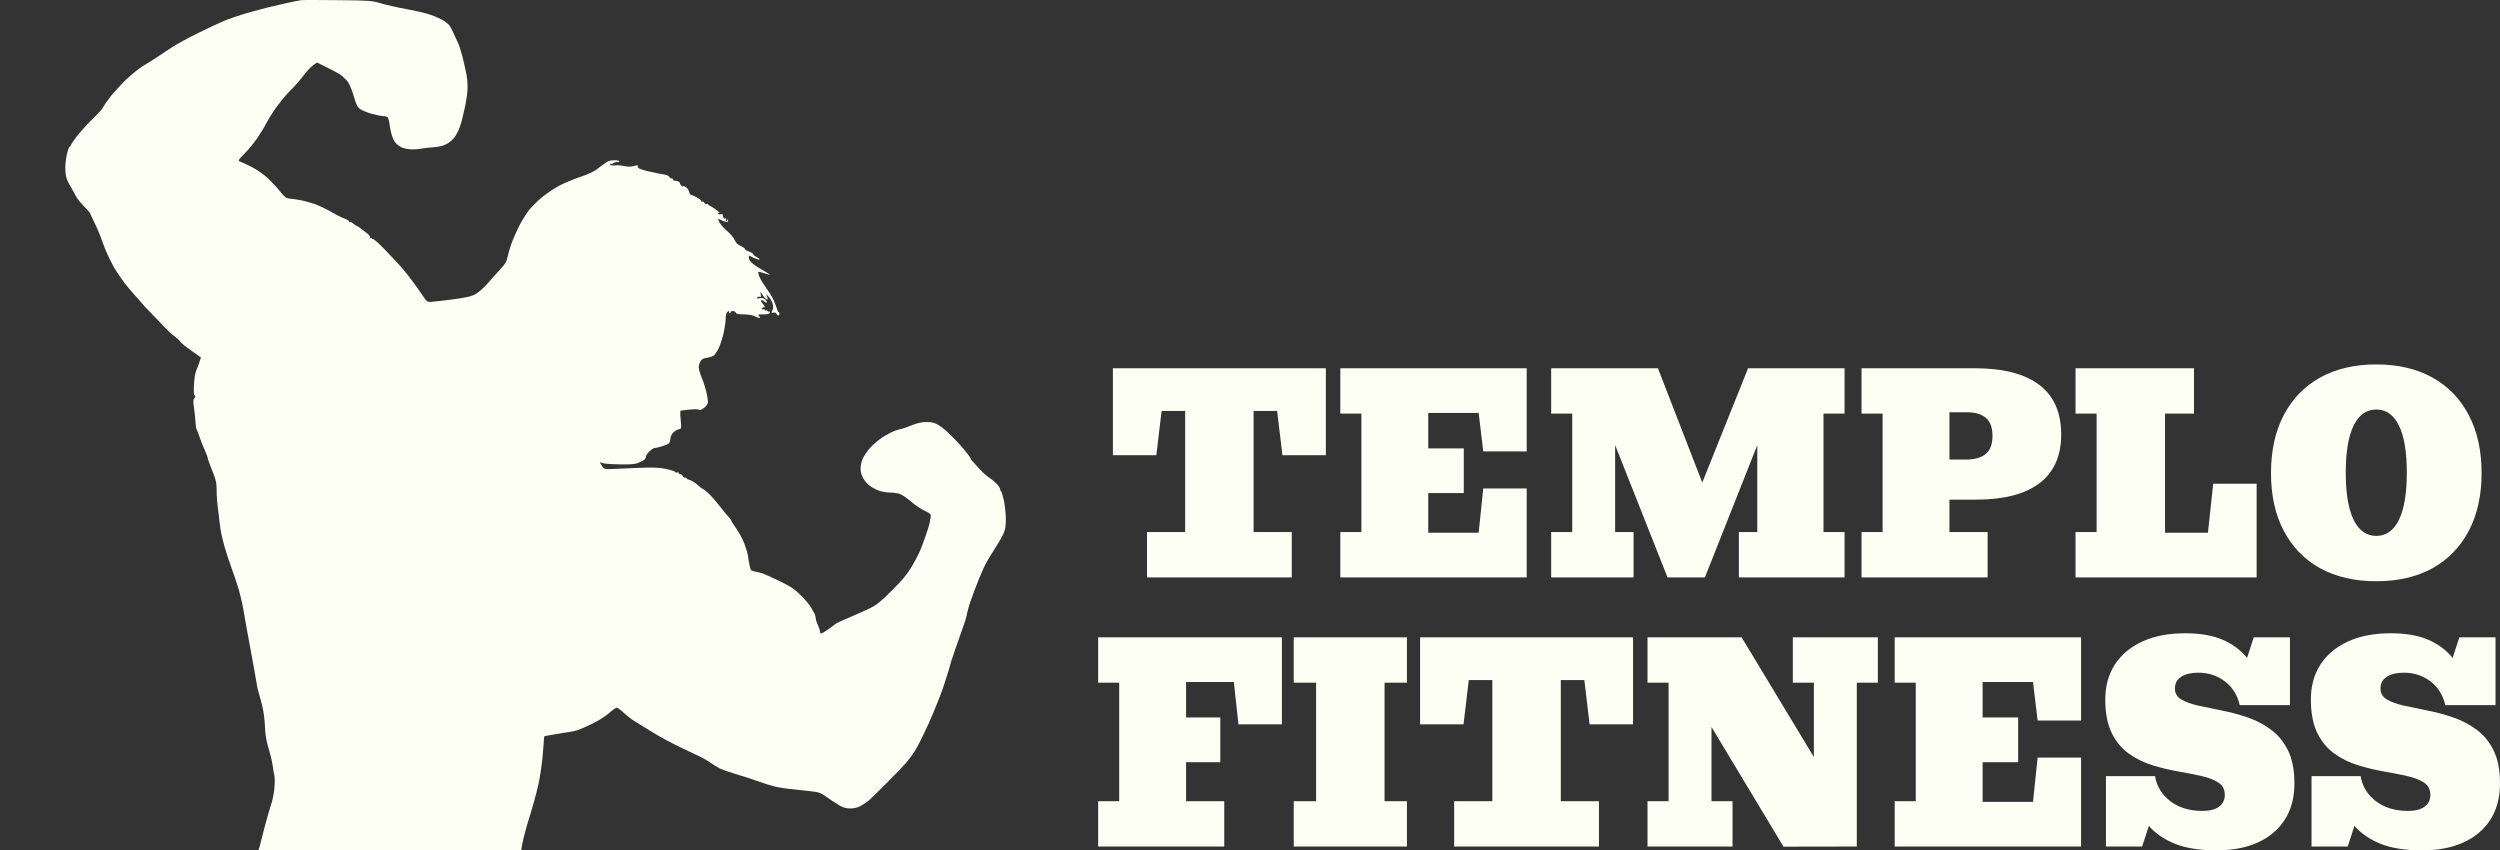 <svg xmlns="http://www.w3.org/2000/svg" width="1029" height="350" viewBox="0 0 1029 350" fill="none"><rect x="0" y="0" width="1029" height="350" fill="#333333" stroke="none"/><path d="M472.098 237.669V219.01H487.809V169.145H478.112L475.945 187.372H458.067V151.568H545.72V187.372H527.843L525.676 169.145H515.979V219.01H531.689V237.669H472.098Z" fill="#FEFFF4"></path><path d="M551.679 237.669V219.01H560.347V170.227H551.679V151.568H628.388V185.803H610.511L608.615 169.957H587.867V184.559H602.493V202.948H587.867V219.281H608.615L610.511 201.055H628.388V237.669H551.679Z" fill="#FEFFF4"></path><path d="M638.465 237.669V219.01H647.132V170.227H638.465V151.568H682.399L700.656 198.621L719.508 151.568H759.217V170.227H750.549V219.01H759.217V237.669H715.716V219.01H723.3V183.207L701.739 237.669H686.354L664.793 183.207V219.01H672.377V237.669H638.465Z" fill="#FEFFF4"></path><path d="M766.205 237.669V219.01H774.873V170.227H766.205V151.568H812.74C824.514 151.568 833.398 153.858 839.393 158.437C845.389 162.98 848.386 169.794 848.386 178.88C848.386 187.678 845.407 194.348 839.448 198.891C833.488 203.398 824.767 205.652 813.282 205.652H802.393V219.01H818.103V237.669H766.205ZM809.598 169.686H802.393V189.156H809.056C812.74 189.156 815.503 188.381 817.345 186.831C819.187 185.28 820.108 182.811 820.108 179.421C820.108 175.996 819.205 173.526 817.399 172.012C815.629 170.462 813.029 169.686 809.598 169.686Z" fill="#FEFFF4"></path><path d="M854.291 237.669V219.01H862.959V170.227H854.291V151.568H903.047V170.227H891.129V219.281H908.789L910.956 199.108H928.834V237.669H854.291Z" fill="#FEFFF4"></path><path d="M978.077 239.237C969.157 239.237 961.446 237.453 954.945 233.883C948.48 230.278 943.496 225.14 939.993 218.469C936.49 211.799 934.738 203.885 934.738 194.727C934.738 185.497 936.49 177.546 939.993 170.876C943.496 164.17 948.48 159.014 954.945 155.408C961.446 151.803 969.157 150 978.077 150C987.034 150 994.744 151.803 1001.21 155.408C1007.67 159.014 1012.66 164.17 1016.16 170.876C1019.66 177.546 1021.42 185.497 1021.42 194.727C1021.42 203.885 1019.66 211.799 1016.16 218.469C1012.66 225.14 1007.67 230.278 1001.21 233.883C994.744 237.453 987.034 239.237 978.077 239.237ZM978.077 220.579C982.122 220.579 985.228 218.379 987.395 213.981C989.562 209.582 990.645 203.11 990.645 194.565C990.645 186.019 989.562 179.548 987.395 175.149C985.228 170.75 982.122 168.551 978.077 168.551C974.032 168.551 970.926 170.75 968.759 175.149C966.592 179.548 965.509 186.019 965.509 194.565C965.509 203.11 966.592 209.582 968.759 213.981C970.926 218.379 974.032 220.579 978.077 220.579Z" fill="#FEFFF4"></path><path d="M452 348.432V329.773H460.668V280.99H452V262.331H527.626V298.134H509.749L507.853 280.719H488.188V295.322H502.273V313.71H488.188V329.773H503.898V348.432H452Z" fill="#FEFFF4"></path><path d="M532.502 348.432V329.773H541.711V280.99H532.502V262.331H579.091V280.99H569.881V329.773H579.091V348.432H532.502Z" fill="#FEFFF4"></path><path d="M598.539 348.432V329.773H614.249V279.908H604.552L602.385 298.134H584.508V262.331H672.16V298.134H654.283L652.116 279.908H642.419V329.773H658.129V348.432H598.539Z" fill="#FEFFF4"></path><path d="M734.08 348.486L704.448 299.216V329.773H713.115V348.432H678.119V329.773H686.787V280.99H678.119V262.331H716.853L746.594 311.601V280.99H737.927V262.331H772.923V280.99H764.255V348.432L734.08 348.486Z" fill="#FEFFF4"></path><path d="M779.857 348.432V329.773H788.525V280.99H779.857V262.331H856.566V296.566H838.689L836.793 280.719H816.045V295.322H830.671V313.71H816.045V330.043H836.793L838.689 311.817H856.566V348.432H779.857Z" fill="#FEFFF4"></path><path d="M912.202 350C905.34 350 899.67 349.099 895.192 347.296C890.714 345.457 887.138 343.005 884.466 339.941L881.703 348.432H866.805V319.443H887.012C887.698 323.625 889.793 327.069 893.296 329.773C896.799 332.441 901.223 333.775 906.568 333.775C909.494 333.775 911.751 333.198 913.34 332.044C914.929 330.855 915.724 329.232 915.724 327.177C915.724 324.941 914.839 323.247 913.069 322.093C911.299 320.939 908.952 320.038 906.027 319.389C903.101 318.74 899.887 318.109 896.384 317.496C892.881 316.883 889.377 316.036 885.874 314.954C882.371 313.872 879.157 312.286 876.231 310.195C873.306 308.103 870.958 305.273 869.189 301.704C867.419 298.098 866.534 293.483 866.534 287.858C866.534 282.414 867.834 277.655 870.435 273.58C873.071 269.506 876.845 266.333 881.757 264.062C886.669 261.79 892.555 260.654 899.417 260.654C905.557 260.654 910.685 261.538 914.803 263.304C918.92 265.071 922.279 267.577 924.879 270.822L927.642 262.331H942.539V290.238H921.899C920.852 285.947 918.757 282.648 915.615 280.341C912.509 278.033 908.898 276.879 904.781 276.879C901.855 276.879 899.526 277.438 897.792 278.556C896.059 279.638 895.192 281.242 895.192 283.369C895.192 285.352 896.077 286.867 897.846 287.912C899.616 288.958 901.964 289.805 904.889 290.454C907.814 291.103 911.029 291.77 914.532 292.455C918.035 293.14 921.538 294.078 925.041 295.268C928.545 296.458 931.759 298.134 934.684 300.297C937.61 302.425 939.957 305.273 941.727 308.843C943.496 312.412 944.381 316.937 944.381 322.418C944.381 330.999 941.528 337.741 935.822 342.645C930.116 347.548 922.242 350 912.202 350Z" fill="#FEFFF4"></path><path d="M996.821 350C989.959 350 984.289 349.099 979.811 347.296C975.332 345.457 971.757 343.005 969.084 339.941L966.321 348.432H951.424V319.443H971.63C972.317 323.625 974.411 327.069 977.915 329.773C981.418 332.441 985.842 333.775 991.187 333.775C994.112 333.775 996.37 333.198 997.959 332.044C999.548 330.855 1000.34 329.232 1000.34 327.177C1000.34 324.941 999.457 323.247 997.688 322.093C995.918 320.939 993.571 320.038 990.645 319.389C987.72 318.74 984.506 318.109 981.002 317.496C977.499 316.883 973.996 316.036 970.493 314.954C966.99 313.872 963.775 312.286 960.85 310.195C957.925 308.103 955.577 305.273 953.807 301.704C952.038 298.098 951.153 293.483 951.153 287.858C951.153 282.414 952.453 277.655 955.053 273.58C957.69 269.506 961.464 266.333 966.376 264.062C971.287 261.79 977.174 260.654 984.036 260.654C990.176 260.654 995.304 261.538 999.421 263.304C1003.54 265.071 1006.9 267.577 1009.5 270.822L1012.26 262.331H1027.16V290.238H1006.52C1005.47 285.947 1003.38 282.648 1000.23 280.341C997.128 278.033 993.516 276.879 989.399 276.879C986.474 276.879 984.144 277.438 982.411 278.556C980.677 279.638 979.811 281.242 979.811 283.369C979.811 285.352 980.695 286.867 982.465 287.912C984.235 288.958 986.582 289.805 989.508 290.454C992.433 291.103 995.647 291.77 999.151 292.455C1002.65 293.14 1006.16 294.078 1009.66 295.268C1013.16 296.458 1016.38 298.134 1019.3 300.297C1022.23 302.425 1024.58 305.273 1026.35 308.843C1028.12 312.412 1029 316.937 1029 322.418C1029 330.999 1026.15 337.741 1020.44 342.645C1014.73 347.548 1006.86 350 996.821 350Z" fill="#FEFFF4"></path><g clip-path="url(#clip0_292_158)"><path d="M116.248 1.656C119.696 0.863 123.191 0.163 123.937 0.07C124.682 -0.023 131.532 -0.023 139.08 0.07C152.174 0.21 153.013 0.257 156.787 1.376C158.977 2.029 163.683 3.102 167.271 3.755C170.859 4.361 175.379 5.434 177.29 6.133C179.2 6.786 181.53 7.812 182.415 8.372C183.301 8.932 184.419 9.818 184.838 10.284C185.258 10.797 186.003 12.103 186.516 13.269C186.982 14.435 187.867 16.301 188.426 17.467C188.985 18.633 189.824 21.245 190.337 23.297C190.849 25.349 191.548 28.521 191.921 30.293C192.294 32.065 192.527 34.91 192.433 36.59C192.387 38.269 191.874 41.813 191.269 44.518C190.709 47.224 189.871 50.582 189.358 51.981C188.892 53.38 187.867 55.386 187.168 56.412C186.423 57.438 184.885 58.744 183.766 59.303C182.462 60.003 180.551 60.469 178.454 60.609C176.684 60.703 174.261 60.983 173.096 61.216C171.931 61.449 170.021 61.542 168.809 61.449C167.551 61.356 165.92 60.983 165.174 60.609C164.429 60.236 163.357 59.443 162.845 58.837C162.285 58.277 161.587 56.738 161.214 55.479C160.841 54.173 160.422 52.074 160.282 50.815C160.095 49.509 159.723 48.343 159.443 48.156C159.117 47.97 158.371 47.783 157.719 47.783C157.067 47.783 154.97 47.364 153.059 46.85C151.149 46.337 148.912 45.405 148.167 44.845C147.048 43.959 146.536 42.886 145.604 39.575C144.952 37.289 143.88 34.631 143.181 33.698C142.435 32.718 140.991 31.366 139.919 30.619C138.801 29.92 136.238 28.521 130.46 25.722L128.829 26.888C127.944 27.541 126.266 29.314 125.148 30.806C123.983 32.345 122.212 34.444 121.187 35.517C120.191 36.514 118.831 37.956 118.009 38.828L117.832 39.015C117.04 39.854 115.223 42.186 113.732 44.145C112.287 46.151 110.517 48.996 109.771 50.442C109.026 51.934 107.348 54.733 106.043 56.645C104.739 58.557 102.362 61.496 100.731 63.128C97.843 66.113 97.843 66.113 99.007 66.579C99.66 66.813 101.71 67.792 103.574 68.725C105.438 69.658 108.28 71.57 109.864 73.016C111.449 74.462 113.825 76.98 115.13 78.613C117.087 81.131 117.739 81.598 119.09 81.738C119.976 81.784 121.933 82.064 123.471 82.344C125.008 82.624 127.711 83.37 129.528 83.976C131.345 84.629 134.374 86.075 136.285 87.195C138.195 88.314 140.665 89.573 141.783 89.946C142.855 90.366 143.74 90.879 143.74 91.159C143.74 91.439 143.88 91.532 144.113 91.392C144.299 91.299 144.905 91.579 145.511 92.092C146.07 92.605 146.676 93.025 146.909 93.025C147.095 93.025 147.841 93.491 148.54 94.097C149.285 94.657 150.497 95.59 151.242 96.15C152.081 96.849 152.454 97.456 152.267 97.782C152.019 98.186 152.096 98.264 152.5 98.015C152.78 97.829 153.059 97.875 153.059 98.155C153.059 98.435 153.292 98.528 153.525 98.388C153.758 98.248 156.181 100.394 158.791 103.146C161.447 105.944 164.382 109.022 165.268 110.048C166.153 111.075 168.25 113.686 169.881 115.878C171.512 118.071 173.469 120.869 174.261 122.082C175.426 123.901 175.892 124.274 177.057 124.274C177.849 124.274 181.809 123.807 185.91 123.294C191.921 122.501 193.831 122.082 195.649 121.102C196.907 120.403 199.097 118.49 200.541 116.858C201.986 115.179 204.316 112.567 205.76 111.028C207.903 108.742 208.509 107.716 208.929 105.711C209.208 104.405 209.907 101.98 210.466 100.347C211.025 98.761 212.377 95.683 213.448 93.491C214.52 91.299 216.384 88.267 217.549 86.728C218.76 85.189 221.277 82.67 223.141 81.131C225.051 79.592 228.266 77.447 230.27 76.374C232.273 75.348 236.001 73.762 238.564 72.922C241.127 72.083 244.062 70.777 245.088 70.078C246.113 69.331 247.79 68.119 248.815 67.326C250.306 66.253 251.145 65.926 252.916 65.973C254.22 65.973 255.013 66.16 254.873 66.439C254.733 66.719 254.36 66.813 254.081 66.719C253.754 66.579 253.056 66.813 252.543 67.139C252.03 67.512 251.425 67.652 251.192 67.466C250.959 67.279 250.912 67.419 251.052 67.699C251.285 68.072 251.984 68.212 253.009 68.072C253.894 67.932 255.618 68.072 256.876 68.352C258.414 68.678 259.579 68.678 260.837 68.352C262.375 67.885 262.561 67.932 262.561 68.632C262.561 69.285 263.447 69.704 266.848 70.497C269.225 71.057 272.02 71.663 273.045 71.757C274.071 71.896 275.142 72.316 275.375 72.689C275.608 73.109 276.121 73.389 276.447 73.436C276.727 73.436 277.006 73.622 277.006 73.902C277.006 74.182 277.146 74.368 277.379 74.322C277.565 74.275 278.171 74.415 278.777 74.555C279.336 74.695 279.802 75.021 279.802 75.301C279.802 75.581 280.128 76.094 280.501 76.467C280.874 76.84 281.2 76.98 281.2 76.7C281.2 76.421 281.712 76.607 282.318 77.027C282.924 77.493 283.576 78.379 283.669 79.032C283.809 79.685 284.182 80.198 284.555 80.245C284.881 80.292 285.953 80.758 286.931 81.318C287.863 81.831 288.655 82.484 288.655 82.764C288.655 83.043 288.888 83.137 289.121 82.997C289.354 82.857 289.727 83.09 289.96 83.51C290.146 83.883 290.566 84.116 290.892 83.976C291.172 83.836 291.451 83.836 291.451 84.023C291.405 84.256 292.01 84.676 292.709 85.002C293.408 85.329 294.62 86.168 295.412 86.821C296.204 87.474 296.437 87.894 296.018 87.708C295.458 87.521 295.303 87.599 295.552 87.941C295.738 88.221 296.251 88.314 296.716 88.174C297.136 88.034 297.462 88.034 297.415 88.221C297.415 88.454 297.509 88.967 297.648 89.387C297.835 89.9 298.208 90.086 298.534 89.853C298.938 89.635 299.015 89.713 298.767 90.086C298.58 90.413 298.674 90.786 298.907 90.926C299.14 91.066 299.372 90.879 299.372 90.553C299.372 90.273 299.466 90.133 299.605 90.32C299.745 90.553 299.745 90.879 299.605 91.159C299.466 91.439 298.813 91.439 297.881 91.019C297.043 90.693 296.064 90.273 295.785 90.086C295.458 89.9 295.598 90.553 296.111 91.486C296.623 92.465 298.068 94.097 299.326 95.123C300.584 96.15 301.935 97.782 302.355 98.715C302.914 100.021 303.613 100.72 304.964 101.28C305.943 101.746 306.688 102.259 306.595 102.446C306.455 102.679 307.201 103.146 308.226 103.519C309.251 103.892 310.09 104.405 310.09 104.685C310.09 104.965 310.789 105.478 311.627 105.944C312.42 106.364 312.839 106.784 312.559 106.877C312.233 106.924 311.115 106.597 308.226 105.151V106.177C308.226 106.877 308.878 107.763 309.997 108.649C310.928 109.395 312.979 110.701 314.516 111.541C316.054 112.38 317.079 113.08 316.846 113.08C316.613 113.08 315.448 112.8 314.283 112.38C313.118 112.007 312.14 111.774 312.093 111.914C312 112.054 312.187 112.847 312.466 113.64C312.699 114.479 313.957 116.531 315.169 118.211C316.38 119.89 317.825 122.222 318.384 123.434C318.943 124.694 319.549 126.326 319.782 127.072C319.968 127.865 320.248 128.471 320.481 128.471C320.667 128.471 320.807 128.798 320.807 129.171C320.807 129.544 320.574 129.871 320.341 129.871C320.108 129.871 319.782 129.544 319.642 129.171C319.502 128.751 319.036 128.565 318.477 128.705C317.965 128.845 317.545 128.845 317.545 128.705C317.545 128.565 317.778 128.052 318.011 127.539C318.337 126.886 318.291 126.046 317.965 124.833C317.638 123.901 316.893 122.595 316.24 121.942C315.122 120.822 315.122 120.822 315.635 121.802C315.914 122.408 316.054 123.014 315.914 123.201C315.775 123.434 315.309 123.154 314.843 122.641C314.377 122.128 313.724 121.289 313.445 120.776C312.932 119.936 312.885 119.936 313.118 121.102C313.305 122.128 313.212 122.362 312.653 122.175C312.28 122.035 311.814 122.175 311.627 122.501C311.348 122.921 311.627 122.968 312.653 122.735C313.724 122.501 314.283 122.641 314.982 123.341C315.495 123.854 315.775 124.367 315.588 124.507C315.355 124.647 314.889 124.414 314.516 124.041C314.144 123.667 313.584 123.434 313.351 123.574C313.072 123.714 313.305 124.274 313.817 124.833C314.33 125.44 314.749 126.046 314.749 126.233C314.749 126.466 314.423 126.606 314.05 126.606C313.678 126.606 313.445 126.792 313.584 127.072C313.724 127.352 314.05 127.445 314.283 127.305C314.516 127.166 314.749 127.259 314.749 127.539C314.749 127.818 314.982 127.912 315.215 127.772C315.448 127.632 315.775 127.725 315.914 128.005C316.054 128.285 316.38 128.378 316.613 128.238C316.846 128.098 316.986 128.332 316.846 128.705C316.66 129.218 315.961 129.404 314.19 129.404C311.954 129.358 311.767 129.451 312.42 130.104C313.025 130.757 313.025 130.85 312.42 130.803C312.047 130.803 311.208 130.477 310.556 130.104C309.857 129.731 308.086 129.451 306.269 129.404C303.892 129.404 303.054 129.218 302.867 128.705C302.727 128.332 302.215 128.005 301.702 128.005C301.19 128.005 300.77 128.192 300.77 128.471C300.77 128.751 300.537 128.938 300.304 128.938C300.071 128.938 299.932 128.751 300.071 128.471C300.211 128.192 300.165 128.005 300.025 128.005C299.885 128.005 299.512 128.285 299.186 128.565C298.907 128.891 298.674 130.104 298.674 131.27C298.674 132.436 298.301 135.048 297.835 137.1C297.369 139.152 296.484 141.951 295.831 143.257C295.225 144.609 294.247 146.008 293.688 146.381C293.082 146.755 291.777 147.174 290.752 147.314C289.261 147.547 288.749 147.874 288.143 149.087C287.584 150.206 287.444 151.045 287.77 152.258C287.956 153.144 288.516 154.823 289.028 155.989C289.541 157.155 290.286 159.534 290.752 161.353C291.172 163.172 291.451 165.131 291.358 165.784C291.265 166.437 290.566 167.37 289.587 168.023C288.702 168.629 287.91 168.955 287.863 168.722C287.77 168.536 286.838 168.396 285.766 168.442C284.648 168.489 283.017 168.629 282.132 168.769C281.246 168.862 280.361 169.002 280.175 169.002C279.942 169.049 279.942 170.728 280.175 172.733C280.501 176.418 280.501 176.465 279.336 176.698C278.684 176.838 277.705 177.444 277.099 178.05C276.494 178.61 275.981 179.729 275.934 180.569C275.888 181.362 275.608 182.248 275.375 182.481C275.142 182.714 273.791 183.274 272.486 183.694C271.135 184.114 269.69 184.44 269.318 184.44C268.945 184.44 268.013 185.093 267.221 185.839C266.429 186.586 265.823 187.658 265.823 188.171C265.823 188.824 265.171 189.431 263.633 190.13C261.722 191.016 260.651 191.156 256.271 191.156C253.475 191.11 250.4 191.016 249.514 190.877C248.629 190.783 247.604 190.55 247.324 190.363C246.858 190.13 246.812 190.224 247.184 190.83C247.417 191.296 247.883 191.996 248.21 192.416C248.675 193.022 249.421 193.162 251.145 193.069C252.45 193.022 257.342 192.789 262.095 192.602C269.178 192.322 271.321 192.416 274.21 193.022C276.121 193.442 277.752 193.955 277.845 194.235C277.891 194.468 278.264 194.608 278.637 194.468C279.01 194.328 279.336 194.421 279.336 194.701C279.336 194.981 279.662 195.167 280.035 195.167C280.408 195.167 280.827 195.494 280.967 195.867C281.107 196.24 281.526 196.567 281.899 196.567C282.272 196.567 282.598 196.707 282.598 196.893C282.598 197.126 283.204 197.406 283.996 197.593C284.741 197.826 286.186 198.712 287.164 199.598C288.096 200.484 289.028 201.184 289.261 201.231C289.447 201.231 290.473 202.024 291.498 202.956C292.569 203.936 294.666 206.315 296.157 208.227C297.648 210.139 299.419 212.285 300.071 212.984C300.724 213.73 301.143 214.29 301.003 214.29C300.864 214.29 301.749 215.689 302.96 217.415C304.172 219.187 305.756 222.032 306.409 223.851C307.108 225.67 307.76 227.956 307.9 228.982C308.039 230.008 308.319 231.734 308.552 232.853C308.832 234.485 309.158 234.905 310.09 235.092C310.742 235.232 312.093 235.558 313.118 235.791C314.144 236.071 317.592 237.564 320.807 239.15C325.746 241.575 327.144 242.508 329.893 245.306C331.664 247.078 333.574 249.41 334.087 250.437C334.599 251.463 335.112 252.395 335.252 252.535C335.392 252.675 335.531 253.188 335.625 253.701L335.665 253.924C335.754 254.412 335.864 255.012 335.904 255.334C335.997 255.707 336.417 256.826 336.836 257.759C337.255 258.739 337.582 259.858 337.582 260.231C337.582 260.697 337.815 260.837 338.42 260.604C338.84 260.418 340.145 259.578 341.309 258.739C342.474 257.899 343.686 256.966 344.012 256.733C344.292 256.453 347.041 255.241 350.07 253.935C353.052 252.675 356.873 250.95 358.55 250.11C360.88 248.944 362.93 247.265 367.17 242.974C371.504 238.683 373.414 236.351 375.418 232.946C376.863 230.521 378.633 227.07 379.286 225.251C379.985 223.432 380.916 220.82 381.382 219.421C381.895 218.021 382.408 216.202 382.594 215.456L382.636 215.231C382.777 214.483 382.976 213.426 383.06 212.751C383.246 211.632 383.013 211.398 380.59 210.232C379.099 209.579 376.49 207.76 374.766 206.268C372.855 204.635 370.898 203.376 369.873 203.143C368.895 202.91 367.264 202.723 366.239 202.723C365.213 202.723 363.536 202.49 362.511 202.21C361.486 201.93 359.715 201.091 358.55 200.345C357.339 199.552 355.987 198.106 355.335 196.94C354.589 195.634 354.217 194.235 354.217 192.835C354.217 191.669 354.589 189.897 355.055 188.871C355.475 187.845 356.826 185.886 357.991 184.487C359.202 183.134 361.532 181.129 363.21 180.009C364.887 178.937 367.217 177.677 368.475 177.257C369.687 176.838 370.898 176.511 371.131 176.511C371.364 176.511 373.181 175.858 375.092 175.112C377.608 174.086 379.379 173.713 381.382 173.713C383.526 173.713 384.644 173.993 386.182 174.879C387.254 175.485 389.304 177.118 390.702 178.517C392.1 179.869 394.103 181.922 395.128 183.088C396.154 184.207 397.598 185.979 398.39 187.005C399.136 188.031 399.695 188.871 399.555 188.871C399.462 188.871 399.881 189.431 400.487 190.084C401.139 190.737 402.491 192.229 403.516 193.395C404.541 194.514 406.218 196.007 407.243 196.66C408.269 197.313 409.667 198.526 410.412 199.318C411.111 200.111 411.67 201.044 411.67 201.324C411.67 201.65 411.857 202.117 412.136 202.397C412.369 202.677 412.882 204.496 413.301 206.454C413.674 208.46 414 211.771 414 213.824C414 216.669 413.767 218.068 412.975 219.747C412.416 221.006 410.692 223.991 409.107 226.417C407.477 228.842 405.566 232.2 404.82 233.879C404.028 235.558 402.444 239.429 401.279 242.508C400.114 245.586 398.903 249.037 398.623 250.203C398.297 251.369 397.971 252.815 397.831 253.468C397.738 254.121 397.039 256.313 396.293 258.365C395.594 260.418 394.15 264.615 393.032 267.694C391.96 270.772 390.981 273.803 390.888 274.456C390.748 275.109 389.583 278.747 388.325 282.619C387.021 286.443 384.225 293.392 382.128 298.01C380.031 302.627 377.515 307.664 376.49 309.204C375.511 310.743 373.834 312.935 372.855 314.101C371.83 315.267 368.196 319.045 364.747 322.496C361.299 325.948 357.944 329.259 357.245 329.772C356.546 330.332 355.149 331.218 354.123 331.778C352.912 332.431 351.421 332.757 349.93 332.757C348.299 332.757 346.994 332.384 345.503 331.498C344.338 330.845 342.055 329.352 340.377 328.14C337.357 326.047 337.302 326.041 331.571 325.439L331.524 325.435C328.309 325.108 324.861 324.735 323.836 324.595C322.811 324.455 320.807 324.129 319.409 323.849C318.011 323.569 314.656 322.543 311.954 321.563C309.251 320.584 305.057 319.231 302.634 318.532C300.211 317.832 297.369 316.806 296.344 316.34C295.319 315.827 293.548 314.707 292.383 313.914C291.218 313.075 289.447 312.049 288.422 311.582C287.397 311.069 283.623 309.297 280.035 307.571C276.447 305.892 271.321 303.094 268.619 301.415C265.916 299.782 262.887 297.917 261.862 297.264C260.837 296.657 259.486 295.725 258.88 295.211C258.228 294.698 256.97 293.626 256.084 292.786C255.152 291.947 254.127 291.294 253.848 291.247C253.521 291.247 252.124 292.227 250.772 293.439C249.421 294.698 246.299 296.657 243.876 297.823C241.453 299.036 238.657 300.249 237.632 300.575C236.607 300.855 235.023 301.228 234.137 301.321C233.252 301.415 230.643 301.834 228.313 302.254C225.983 302.627 224.073 303 224.026 303.047C223.979 303.094 223.793 305.146 223.653 307.571C223.513 309.997 223.094 314.008 222.721 316.433C222.348 318.858 221.976 321.284 221.836 321.797C221.743 322.31 221.277 324.175 220.857 325.994C220.438 327.813 219.273 331.871 218.295 335.089C217.269 338.307 216.011 342.692 215.499 344.884C214.986 347.076 214.567 349.408 214.567 350.107C214.567 350.854 214.8 351.46 215.033 351.507C215.312 351.6 216.291 353.326 217.176 355.378C218.108 357.43 219.32 360.275 219.832 361.674C220.578 363.68 220.811 365.545 220.857 370.07C220.951 373.987 220.764 376.832 220.298 378.698C219.925 380.237 219.553 381.73 219.506 381.963C219.459 382.196 219.226 382.942 219.04 383.595C218.854 384.248 218.108 386.067 216.198 390.545L218.341 393.716C219.553 395.442 221.556 398.754 222.861 401.086C224.166 403.418 226.309 408.128 227.567 411.58C228.825 415.031 230.503 419.322 231.248 421.141C231.994 422.96 233.159 426.505 233.811 429.07C234.464 431.635 235.442 436.346 235.955 439.564C236.467 442.782 237.399 449.685 238.051 454.955C238.704 460.226 239.356 466.196 239.543 468.248L239.562 468.526C239.699 470.539 239.871 473.064 239.915 474.311C239.962 475.571 240.148 476.97 240.335 477.343C240.474 477.716 240.94 482.333 241.313 487.604C241.733 492.874 242.152 497.911 242.338 498.798C242.478 499.684 243.037 502.109 243.596 504.161C244.435 507.333 244.622 509.198 244.622 516.288C244.668 523.004 244.808 525.01 245.414 526.315C245.833 527.202 246.485 529.534 246.905 531.446C247.278 533.358 247.511 535.084 247.371 535.271C247.278 535.504 247.091 537.882 246.998 540.634C246.905 543.433 246.485 547.024 246.019 548.703C245.553 550.382 244.622 552.994 243.923 554.533C243.224 556.072 241.593 559.524 240.288 562.229C239.03 564.934 237.026 569.318 235.861 572.023C234.557 574.962 232.972 579.905 231.901 584.383C230.876 588.487 229.711 593.711 229.245 596.043C228.825 598.375 227.474 603.272 226.216 607.004C225.004 610.735 223.187 615.539 222.162 617.731C221.137 619.923 218.621 625.147 216.524 629.391C214.474 633.635 212.284 638.766 211.631 640.818C210.932 642.87 209.488 647.581 208.323 651.312C207.205 655.043 205.527 660.687 204.595 663.905C203.71 667.123 202.172 671.601 201.287 673.933C200.355 676.265 199.19 679.483 198.631 681.162C198.118 682.841 197.606 684.52 197.559 684.893C197.466 685.266 197.233 686.852 197.046 688.391C196.86 689.931 196.72 691.423 196.767 691.656C196.814 691.889 196.581 693.802 196.208 695.854C195.882 697.906 195.649 701.078 195.742 702.85C195.788 704.622 196.301 707.794 196.86 709.846C197.373 711.898 198.398 714.743 199.097 716.143C199.842 717.542 201.007 719.641 201.753 720.807C202.498 721.973 204.362 724.165 205.9 725.751C207.484 727.29 210.513 729.715 212.703 731.114C214.893 732.56 217.596 734.146 218.76 734.706C219.925 735.219 222.209 736.245 223.886 736.898C225.564 737.597 227.521 738.437 228.313 738.763C229.105 739.136 231.388 739.929 233.438 740.536C235.489 741.189 238.098 741.842 239.263 742.075C240.568 742.261 242.432 743.194 244.156 744.407C245.693 745.479 248.442 747.299 250.213 748.371C251.984 749.444 255.106 751.823 257.109 753.642C259.066 755.461 261.024 757.699 261.443 758.585C261.909 759.658 262.095 760.778 261.909 761.85C261.723 762.783 261.024 764.089 260.185 764.882C259.113 765.955 258.321 766.281 256.97 766.281C255.991 766.281 255.292 766.421 255.385 766.608C255.479 766.841 255.106 766.888 254.547 766.748C253.941 766.654 252.31 766.421 250.912 766.235C249.514 766.048 245.647 765.908 242.292 765.955C238.937 766.001 234.743 766.095 232.972 766.141C231.202 766.188 228.872 766.095 227.847 765.861C226.822 765.628 223.979 764.789 221.556 763.949C219.133 763.063 216.617 762.27 215.965 762.177C215.312 762.037 213.635 761.617 212.237 761.244C210.839 760.871 208.509 760.078 207.111 759.518C205.713 759.005 202.778 757.653 200.588 756.533C198.398 755.414 195.462 754.108 194.064 753.548C192.666 753.035 190.01 752.242 188.24 751.869C186.469 751.496 183.627 751.17 181.949 751.216C180.272 751.216 175.333 751.31 170.999 751.449C164.941 751.589 162.146 751.496 159.117 750.89C156.927 750.517 154.224 749.724 153.059 749.117C151.894 748.558 150.264 747.485 149.378 746.692C148.54 745.946 147.514 744.547 147.095 743.661C146.582 742.541 146.349 740.909 146.396 738.53C146.489 736.618 146.629 734.332 146.769 733.493C146.909 732.7 147.328 731.021 147.747 729.762C148.167 728.549 149.332 725.984 150.264 724.071C151.242 722.159 152.92 718.475 153.991 715.909C155.063 713.344 156.973 708.074 158.278 704.249C159.536 700.378 161.121 695.481 161.726 693.289L161.964 692.429C162.536 690.36 163.223 687.872 163.59 686.526C164.01 684.987 164.522 683.214 164.708 682.561C164.941 681.908 165.268 680.789 165.454 679.996C165.64 679.203 165.827 678.364 165.92 678.13C165.967 677.897 166.526 675.565 167.132 673C167.83 670.155 168.296 666.517 168.39 663.672C168.483 661.06 168.809 658.495 169.135 657.842C169.508 657.049 169.601 656.303 169.275 655.51C169.042 654.857 168.949 653.598 169.042 652.711C169.182 651.825 169.089 650.752 168.902 650.379C168.716 650.006 168.436 648.327 168.296 646.648C168.157 644.969 167.691 642.544 167.225 641.284C166.836 640.075 166.128 638.305 165.655 637.124L165.547 636.854C165.035 635.688 164.429 634.148 164.196 633.356C163.916 632.563 163.73 627.992 163.73 623.095C163.73 618.197 163.963 613.067 164.243 611.668C164.476 610.268 164.708 608.963 164.708 608.729C164.708 608.543 164.149 608.729 163.45 609.149C162.705 609.569 161.82 610.268 161.4 610.688C160.981 611.108 157.766 613.627 154.224 616.332C150.683 619.037 145.371 623.654 142.389 626.639C139.407 629.671 134.654 633.915 131.858 636.201C129.062 638.439 126.08 640.818 125.288 641.471L124.892 641.798C124.17 642.393 123.35 643.07 122.958 643.383C122.492 643.803 120.721 645.156 119.044 646.462C117.366 647.721 115.549 649.073 114.99 649.447C114.557 649.762 111.259 652.044 107.237 654.828L104.972 656.396C100.033 659.847 93.975 664.185 91.552 665.957C89.129 667.776 86.38 669.875 85.494 670.668C84.609 671.414 82.046 673.84 79.763 676.032C77.48 678.224 74.032 681.955 72.075 684.334C70.071 686.712 67.834 689.604 67.089 690.677C66.343 691.796 64.759 694.035 63.594 695.667C62.429 697.3 60.379 700.425 58.981 702.617C57.63 704.809 55.533 708.447 54.368 710.779C53.25 713.111 51.665 716.749 50.92 718.941C50.174 721.133 49.336 723.932 49.056 725.237C48.823 726.497 48.45 728.176 48.31 728.969C48.124 729.762 47.984 733.306 48.031 736.898C48.031 740.675 48.31 744.5 48.683 745.992C49.009 747.392 49.895 749.444 50.594 750.517C51.339 751.636 53.156 753.315 54.648 754.341C56.092 755.321 59.68 757.373 62.615 758.865C65.551 760.405 68.347 762.13 68.813 762.783C69.325 763.436 69.698 764.695 69.652 765.675C69.652 766.654 69.372 768.007 68.999 768.706C68.626 769.453 67.834 770.432 67.228 770.992C66.669 771.552 64.805 772.718 63.128 773.604C61.451 774.49 59.167 775.796 58.002 776.449C56.418 777.428 54.414 777.941 49.848 778.641C46.54 779.154 42.439 779.714 40.762 779.854C39.084 780.04 36.987 780.04 36.102 779.9C35.123 779.714 33.073 778.548 31.116 777.008C29.252 775.609 26.643 773.464 25.338 772.205C24.034 770.992 21.983 768.753 20.725 767.214C19.514 765.675 17.883 763.25 17.137 761.85C16.345 760.451 15.273 757.933 14.761 756.253C14.202 754.574 13.223 750.05 12.617 746.226C11.965 742.355 10.8 737.364 9.961 735.032C9.169 732.7 7.072 727.943 5.302 724.398C3.531 720.9 1.527 717.122 0.828 716.003C0.176 714.93 -0.989 712.784 -1.734 711.245C-2.899 708.773 -3.039 707.98 -2.992 704.016C-2.946 701.591 -2.666 698.466 -2.293 697.113C-1.921 695.807 -1.035 693.475 -0.29 691.983C0.456 690.537 1.807 688.485 2.646 687.459C3.531 686.433 5.395 684.94 6.793 684.147C8.191 683.354 10.241 682.561 11.406 682.375C12.571 682.235 14.248 681.862 15.134 681.535C16.019 681.255 17.044 680.789 17.37 680.509C17.696 680.229 18.349 679.67 18.768 679.25C19.188 678.83 20.492 677.897 21.657 677.104C22.822 676.358 24.5 675.379 25.385 674.912C26.27 674.493 28.32 673.187 29.905 671.927C31.489 670.715 33.679 668.989 34.751 668.103C35.869 667.217 36.568 666.797 36.382 667.17C36.056 667.73 36.056 667.776 36.615 667.263C36.987 666.937 37.267 666.424 37.267 666.097C37.267 665.771 38.059 665.118 38.991 664.605C39.97 664.092 40.762 663.439 40.762 663.206C40.762 662.972 41.787 661.806 42.998 660.64C44.256 659.474 46.12 658.122 47.192 657.609C48.264 657.096 49.056 656.536 48.916 656.303C48.776 656.116 49.475 655.417 50.407 654.67C51.339 653.971 52.97 652.525 53.995 651.405C55.067 650.333 56.185 649.4 56.511 649.447C56.791 649.447 57.164 648.98 57.257 648.374C57.397 647.814 58.562 646.368 59.82 645.109C61.124 643.896 62.196 642.637 62.196 642.311C62.196 642.031 63.035 640.538 64.06 639.046C65.085 637.6 65.924 636.294 65.924 636.154C65.924 636.014 66.809 634.382 67.927 632.516C69.046 630.697 71.096 627.152 72.541 624.727C73.985 622.302 76.548 617.591 78.272 614.233C79.949 610.875 81.767 606.584 82.279 604.672C82.792 602.759 83.677 599.681 84.19 597.909C84.702 596.136 85.588 593.804 86.1 592.778C86.613 591.752 87.778 589.84 88.663 588.581C89.548 587.275 91.319 585.129 92.67 583.777C93.975 582.424 96.724 579.859 98.774 578.133C100.825 576.407 103.853 574.075 105.531 572.956C107.208 571.837 112.334 569.132 116.994 566.939C121.607 564.747 126.127 562.649 127.012 562.275C127.897 561.902 130.041 560.923 131.858 560.083C133.675 559.29 136.564 558.171 138.381 557.611C140.199 557.098 142.202 556.632 142.948 556.632C143.647 556.632 144.299 556.352 144.439 556.026C144.579 555.746 144.392 553.6 144.02 551.268C143.647 548.936 143.228 546.278 143.088 545.298C142.948 544.365 142.575 541.52 142.342 539.002C142.063 536.53 141.736 533.312 141.597 531.912C141.457 530.513 141.131 527.855 140.898 526.082C140.618 524.31 140.292 521.978 140.152 520.952C140.012 519.926 139.313 517.221 138.614 514.888C137.869 512.556 136.937 509.851 136.471 508.825C136.052 507.799 135.259 505.467 134.747 503.695C134.188 501.596 133.768 498.191 133.582 494.133C133.349 488.77 133.442 487.93 134.001 488.303C134.514 488.677 134.561 488.583 134.281 487.93C134.095 487.511 133.955 480.375 133.955 472.073C133.955 463.817 134.048 456.961 134.141 456.821C134.281 456.681 134.188 456.168 134.001 455.655C133.768 455.142 133.442 450.198 132.93 434.667L128.13 429.77C125.474 427.064 122.259 423.613 120.954 422.074C119.65 420.535 118.578 419.135 118.578 418.902C118.578 418.716 118.252 418.203 117.832 417.736C117.366 417.316 116.155 415.591 115.083 413.912C114.011 412.233 112.427 409.621 111.588 408.082C110.703 406.543 109.212 403.697 108.28 401.785C107.348 399.873 105.997 396.841 105.298 395.022C104.646 393.203 103.807 390.918 103.434 389.892C103.108 388.866 102.828 387.7 102.828 387.327C102.828 386.953 102.549 385.461 102.223 384.062C101.896 382.663 101.663 380.564 101.663 379.398C101.71 378.232 101.85 376.18 101.99 374.827C102.176 373.428 102.083 372.308 101.803 372.168C101.57 372.028 101.337 371.189 101.337 370.303C101.337 369.417 101.477 368.577 101.71 368.484C101.896 368.391 102.083 367.364 102.176 366.245C102.223 365.172 102.409 363.82 102.549 363.307C102.689 362.794 103.201 361.021 103.667 359.342C104.133 357.663 104.879 355.051 105.298 353.512C105.764 351.973 106.276 350.201 106.509 349.548C106.742 348.895 107.022 347.962 107.115 347.449C107.255 346.936 108.047 343.671 108.979 340.22C109.864 336.768 111.076 332.664 111.588 331.125C112.148 329.586 112.753 326.554 112.94 324.362C113.126 322.17 113.126 319.884 112.94 319.231C112.753 318.578 112.474 316.899 112.287 315.5C112.148 314.101 111.402 310.836 110.61 308.271C109.631 304.913 109.165 302.394 109.072 299.176C108.979 296.751 108.56 293.159 108.094 291.247C107.674 289.335 107.022 286.909 106.696 285.883C106.37 284.857 105.997 283.365 105.857 282.619C105.717 281.872 105.205 278.794 104.692 275.856C104.18 272.917 103.015 266.528 102.083 261.63C101.197 256.733 100.312 251.929 100.172 250.903C100.033 249.877 99.473 247.265 98.914 245.073C98.402 242.881 96.957 238.357 95.746 235.045C94.534 231.734 93.043 227.303 92.484 225.251C91.925 223.198 91.272 220.68 91.086 219.654C90.853 218.628 90.573 216.529 90.387 214.99C90.247 213.451 89.921 210.745 89.641 208.926C89.409 207.107 89.175 203.983 89.175 201.93C89.175 198.712 88.942 197.593 87.312 193.628C86.333 191.156 85.494 188.824 85.494 188.498C85.494 188.218 85.028 186.865 84.423 185.606C83.817 184.3 82.792 181.828 82.186 180.009C81.58 178.19 80.975 176.651 80.835 176.511C80.695 176.371 80.555 175.112 80.462 173.713C80.415 172.314 80.136 169.702 79.856 167.883C79.53 165.551 79.53 164.478 79.856 164.151C80.136 163.872 80.369 163.405 80.369 163.079C80.369 162.799 80.229 162.612 80.043 162.706C79.81 162.799 79.716 161.493 79.763 159.814C79.81 158.088 79.996 155.849 80.182 154.823C80.369 153.797 80.742 152.445 81.068 151.792C81.394 151.139 81.906 149.833 82.699 147.128L78.738 144.329C76.548 142.79 74.498 141.111 74.218 140.645C73.892 140.132 72.68 139.012 71.515 138.173C70.397 137.333 68.533 135.561 67.368 134.302C66.203 132.996 63.874 130.57 62.196 128.891C60.519 127.212 58.701 125.253 58.096 124.46C57.49 123.714 56.232 122.268 55.253 121.242C54.321 120.216 52.457 118.024 51.153 116.345C49.895 114.666 47.984 111.867 46.912 110.048C45.887 108.229 44.303 105.011 43.418 102.819C42.579 100.627 41.554 98.015 41.228 96.989C40.855 95.963 39.783 93.491 38.805 91.486C37.826 89.527 37.034 87.801 37.034 87.661C37.034 87.521 35.916 86.308 34.611 84.956C33.26 83.603 31.722 81.691 31.209 80.665C30.697 79.639 29.578 77.633 28.74 76.234C27.575 74.275 27.109 72.969 26.922 70.637C26.783 68.678 26.969 66.3 27.435 63.968C27.855 62.009 28.414 60.376 28.647 60.376C28.88 60.376 29.113 60.19 29.113 59.91C29.113 59.63 30.184 58.044 31.489 56.272C32.84 54.546 35.496 51.561 37.453 49.649C39.41 47.737 41.367 45.684 41.833 45.078C42.253 44.518 42.626 43.959 42.626 43.819C42.626 43.679 43.744 42.047 45.142 40.181C46.54 38.362 49.568 35.05 51.805 32.858C54.088 30.666 57.303 28.101 58.981 27.075C60.612 26.095 63.128 24.556 64.573 23.577C66.017 22.644 68.72 20.872 70.63 19.566C72.54 18.306 77.433 15.601 81.534 13.596C85.634 11.543 90.76 9.165 92.95 8.279C95.14 7.439 99.846 5.853 103.434 4.874C107.022 3.848 112.8 2.402 116.248 1.656Z" fill="#FEFFF4"></path></g><defs><clipPath id="clip0_292_158"><rect width="431" height="350" fill="white"></rect></clipPath></defs></svg>